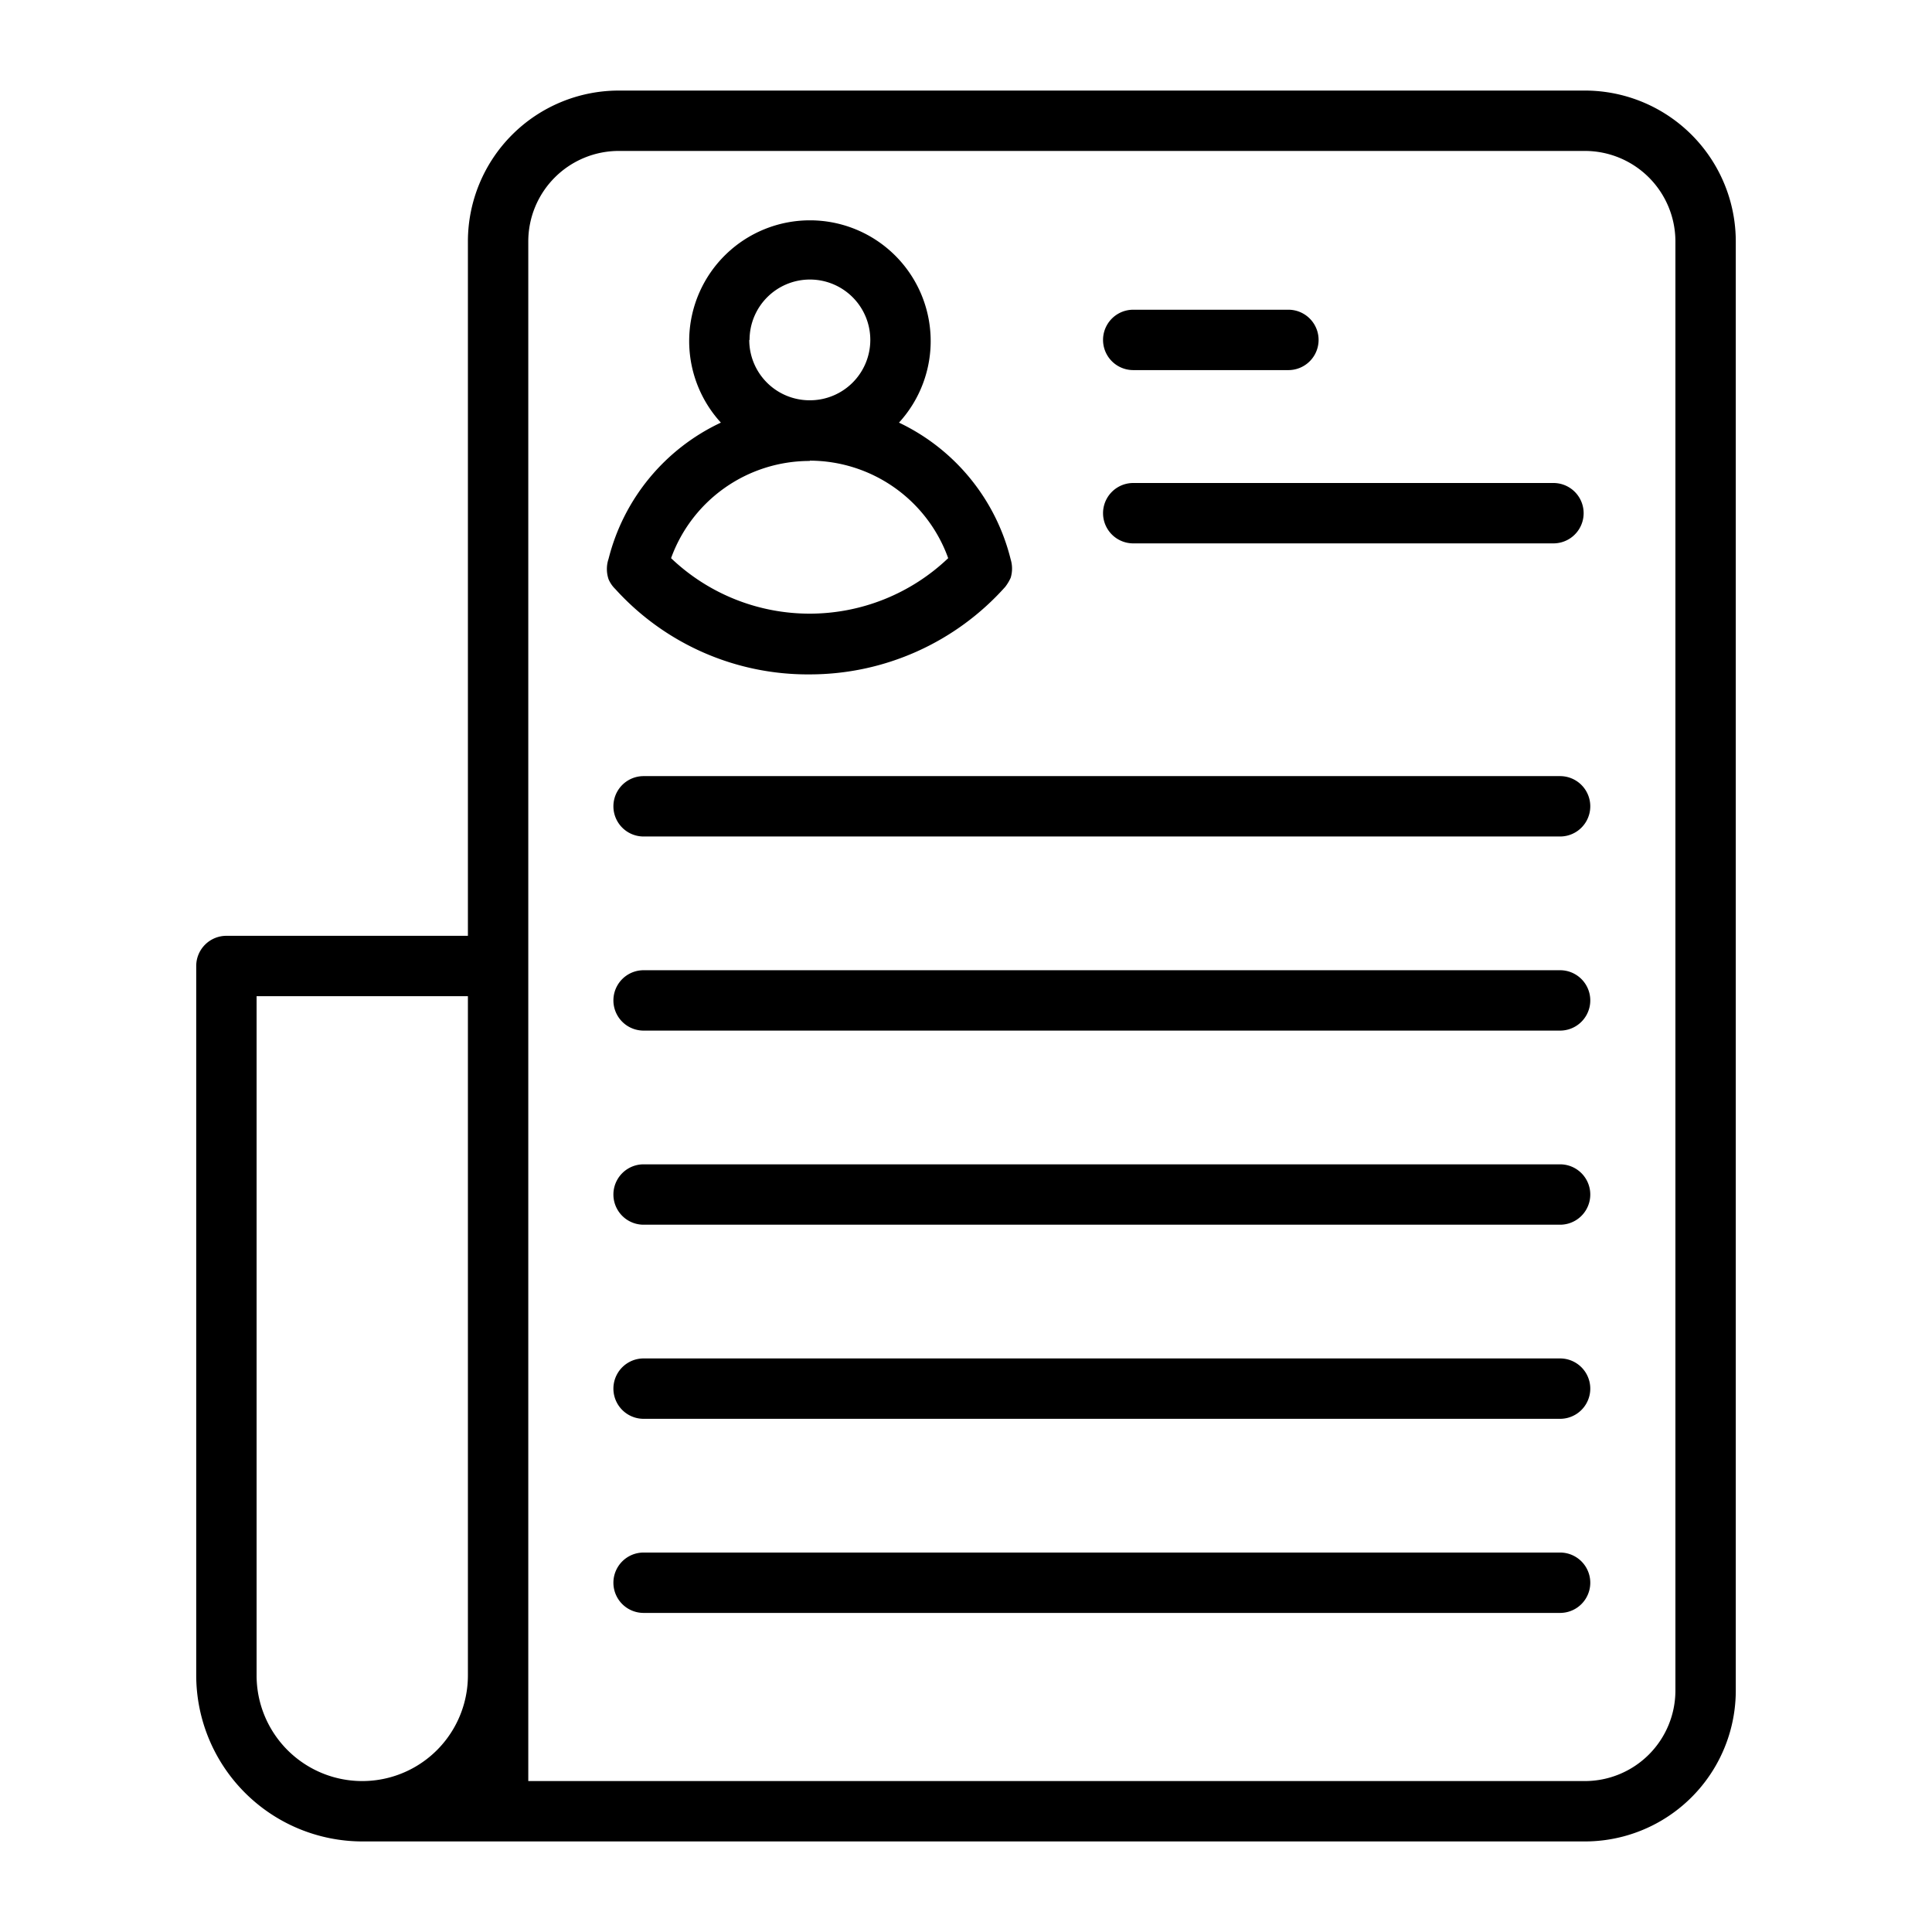 <svg xmlns="http://www.w3.org/2000/svg" viewBox="0 0 64 64"><g id="Layer_42" data-name="Layer 42"><path d="M52.5,3h-32a5,5,0,0,0-5,5V31h-8a1,1,0,0,0-1,1V55.5A5.51,5.51,0,0,0,12,61H52.5a5,5,0,0,0,5-5V8A5,5,0,0,0,52.5,3ZM8.5,55.5V33h7V55.5a3.5,3.5,0,0,1-7,0Zm47,.5a3,3,0,0,1-3,3h-35V8a3,3,0,0,1,3-3h32a3,3,0,0,1,3,3Z"></path><path d="M26.83,22.34a8.68,8.68,0,0,0,6.47-2.9,1.49,1.49,0,0,0,.18-.3,1.05,1.05,0,0,0,0-.61A6.83,6.83,0,0,0,29.78,14a4,4,0,1,0-5.9,0,6.82,6.82,0,0,0-3.72,4.51,1.06,1.06,0,0,0,0,.68,1,1,0,0,0,.22.32A8.6,8.6,0,0,0,26.83,22.34Zm-2-11.08a2,2,0,1,1,2,2h0A2,2,0,0,1,24.82,11.26Zm2,4h0a4.88,4.88,0,0,1,4.58,3.23,6.65,6.65,0,0,1-9.18,0A4.88,4.88,0,0,1,26.82,15.27Z"></path><path d="M37.54,12.26h5.14a1,1,0,0,0,0-2H37.54a1,1,0,0,0,0,2Z"></path><path d="M37.54,18H51.46a1,1,0,0,0,0-2H37.54a1,1,0,0,0,0,2Z"></path><path d="M51.68,25.71H21.32a1,1,0,0,0,0,2H51.68a1,1,0,0,0,0-2Z"></path><path d="M51.68,32.14H21.32a1,1,0,0,0,0,2H51.68a1,1,0,0,0,0-2Z"></path><path d="M51.68,38.57H21.32a1,1,0,0,0,0,2H51.68a1,1,0,0,0,0-2Z"></path><path d="M51.68,45H21.32a1,1,0,1,0,0,2H51.68a1,1,0,1,0,0-2Z"></path><path d="M51.68,51.43H21.32a1,1,0,0,0,0,2H51.68a1,1,0,0,0,0-2Z"></path></g></svg>